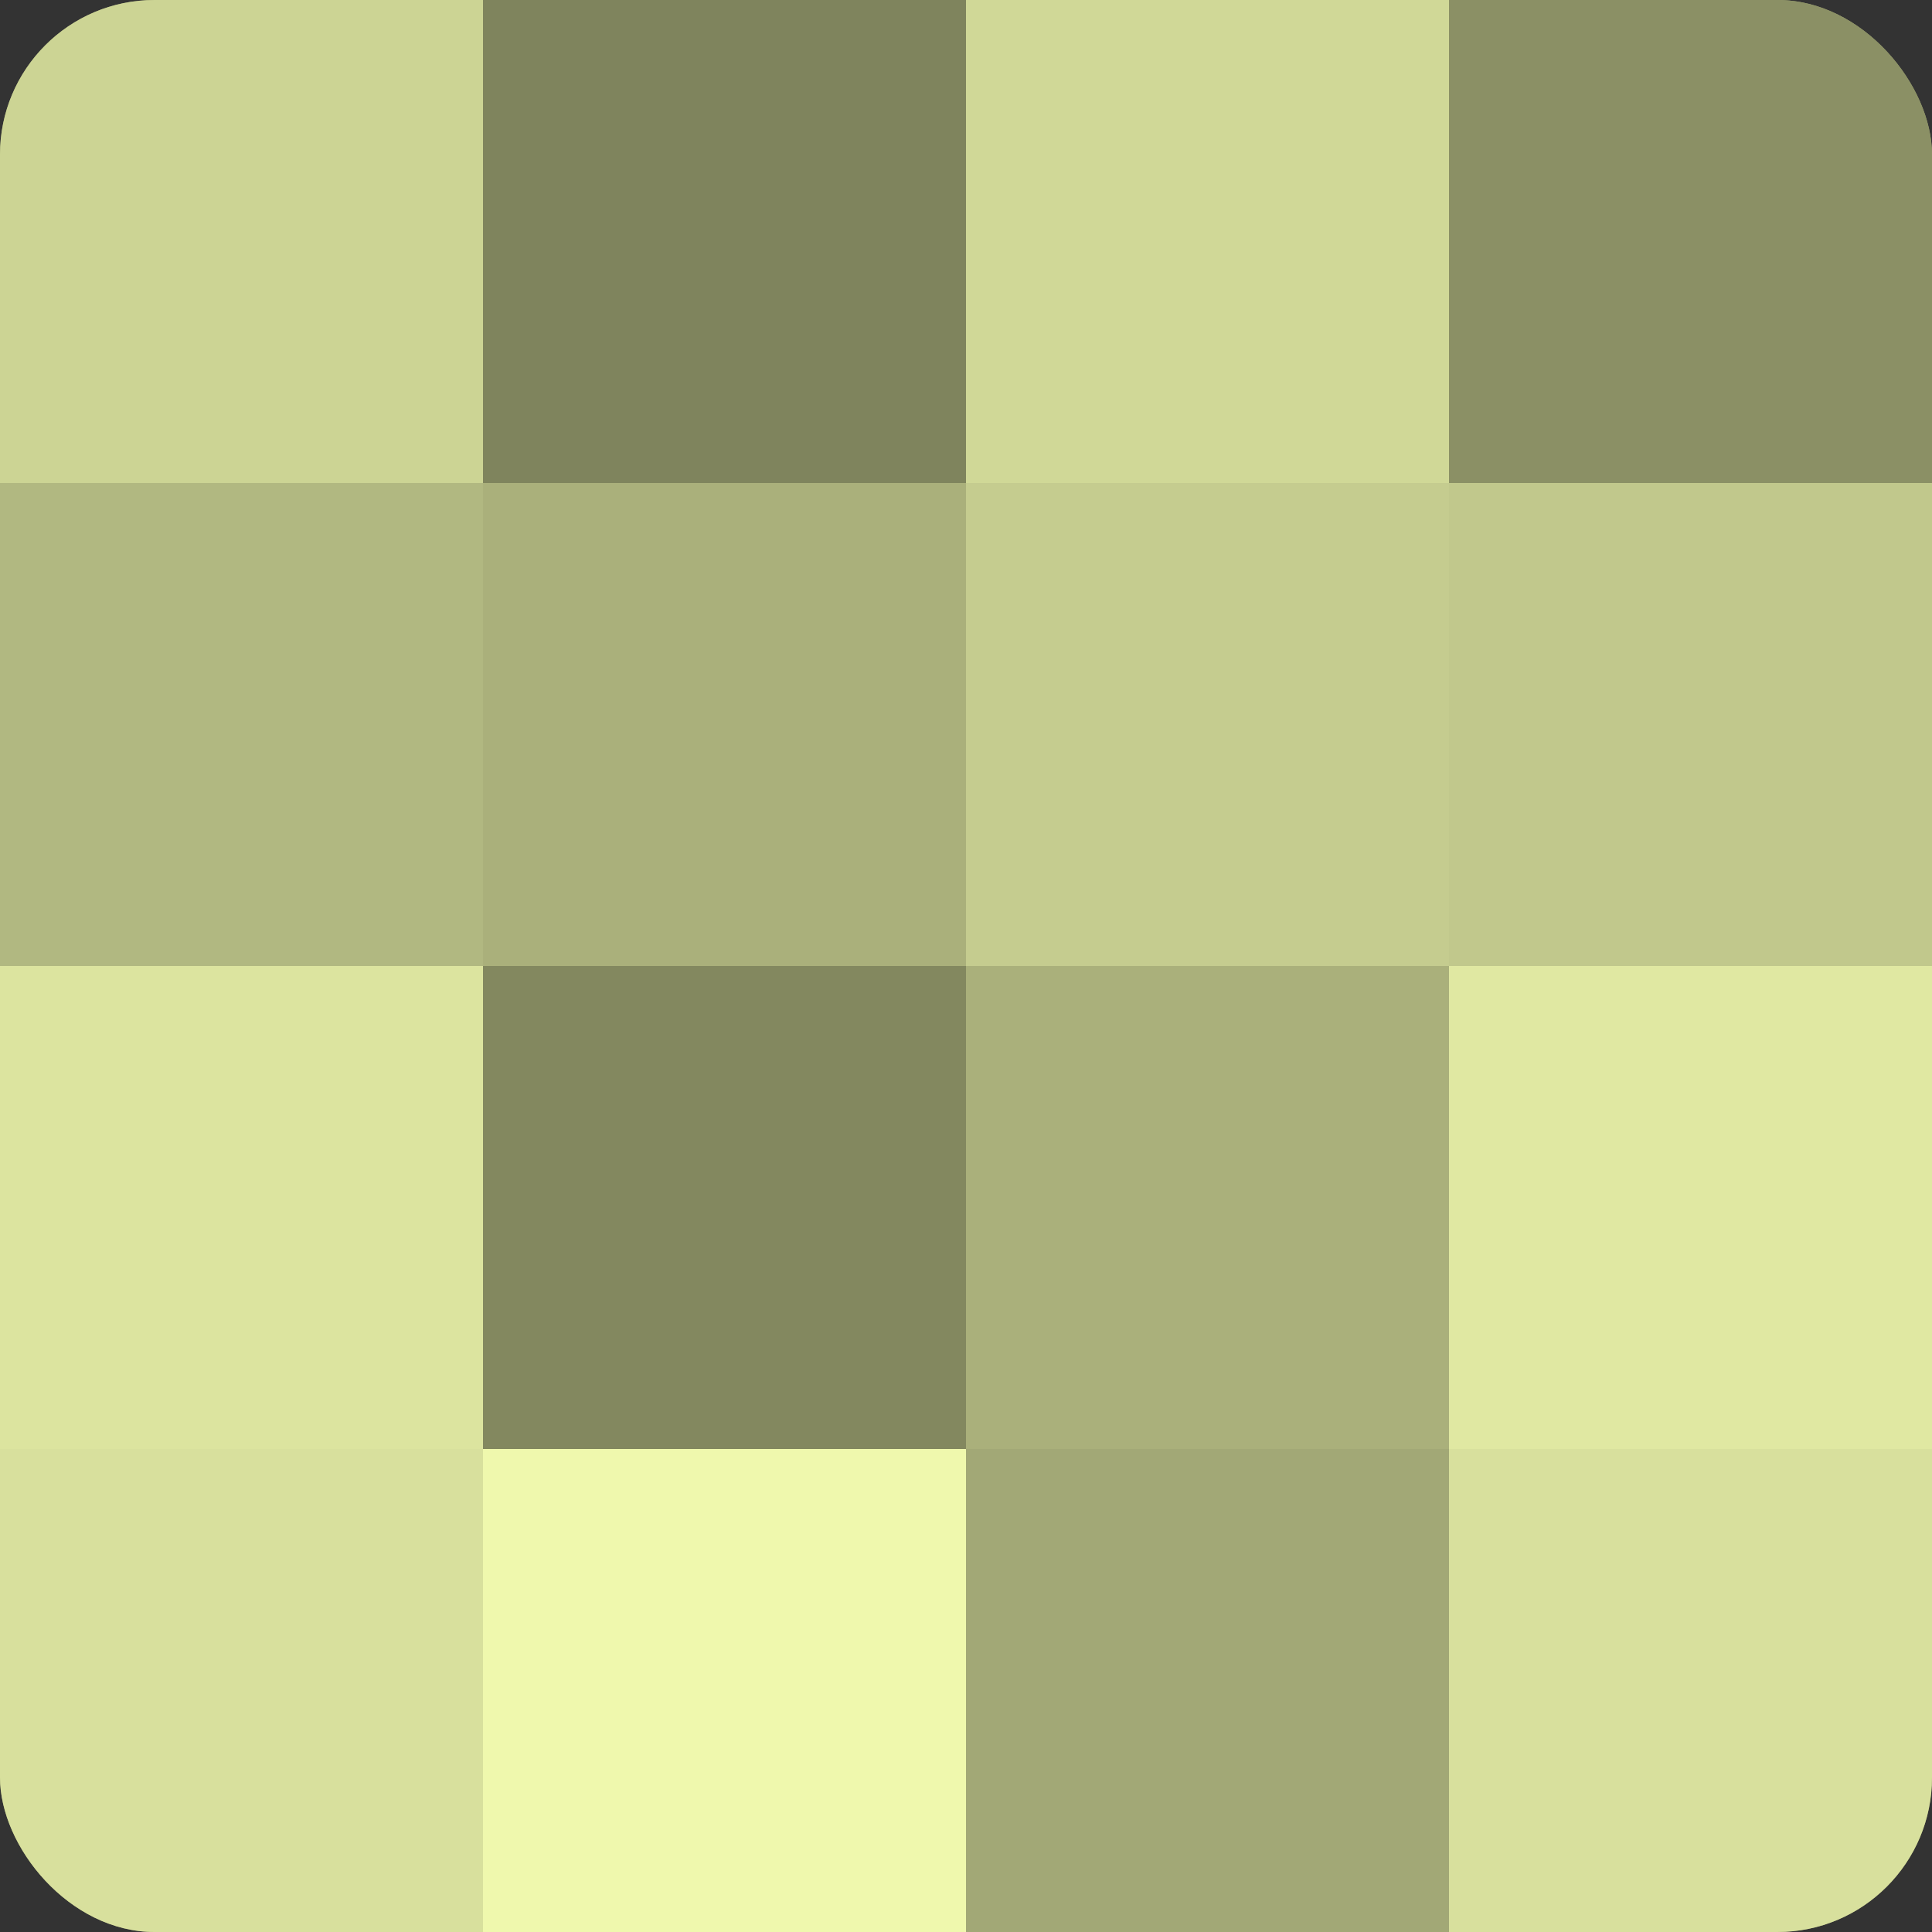 <?xml version="1.0" encoding="UTF-8"?>
<svg xmlns="http://www.w3.org/2000/svg" width="60" height="60" viewBox="0 0 100 100" preserveAspectRatio="xMidYMid meet"><rect x="0" y="0" width="100" height="100" fill="#333333" stroke="none"/><defs><clipPath id="c" width="100" height="100"><rect width="100" height="100" rx="8" ry="8"/></clipPath></defs><g clip-path="url(#c)"><rect width="100" height="100" fill="#9aa070"/><rect width="25" height="25" fill="#ccd494"/><rect y="25" width="25" height="25" fill="#b1b881"/><rect y="50" width="25" height="25" fill="#dce49f"/><rect y="75" width="25" height="25" fill="#d8e09d"/><rect x="25" width="25" height="25" fill="#7f845d"/><rect x="25" y="25" width="25" height="25" fill="#aab07b"/><rect x="25" y="50" width="25" height="25" fill="#83885f"/><rect x="25" y="75" width="25" height="25" fill="#eff8ad"/><rect x="50" width="25" height="25" fill="#d0d897"/><rect x="50" y="25" width="25" height="25" fill="#c5cc8f"/><rect x="50" y="50" width="25" height="25" fill="#aab07b"/><rect x="50" y="75" width="25" height="25" fill="#a2a876"/><rect x="75" width="25" height="25" fill="#8b9065"/><rect x="75" y="25" width="25" height="25" fill="#c1c88c"/><rect x="75" y="50" width="25" height="25" fill="#e0e8a2"/><rect x="75" y="75" width="25" height="25" fill="#d8e09d"/></g></svg>
